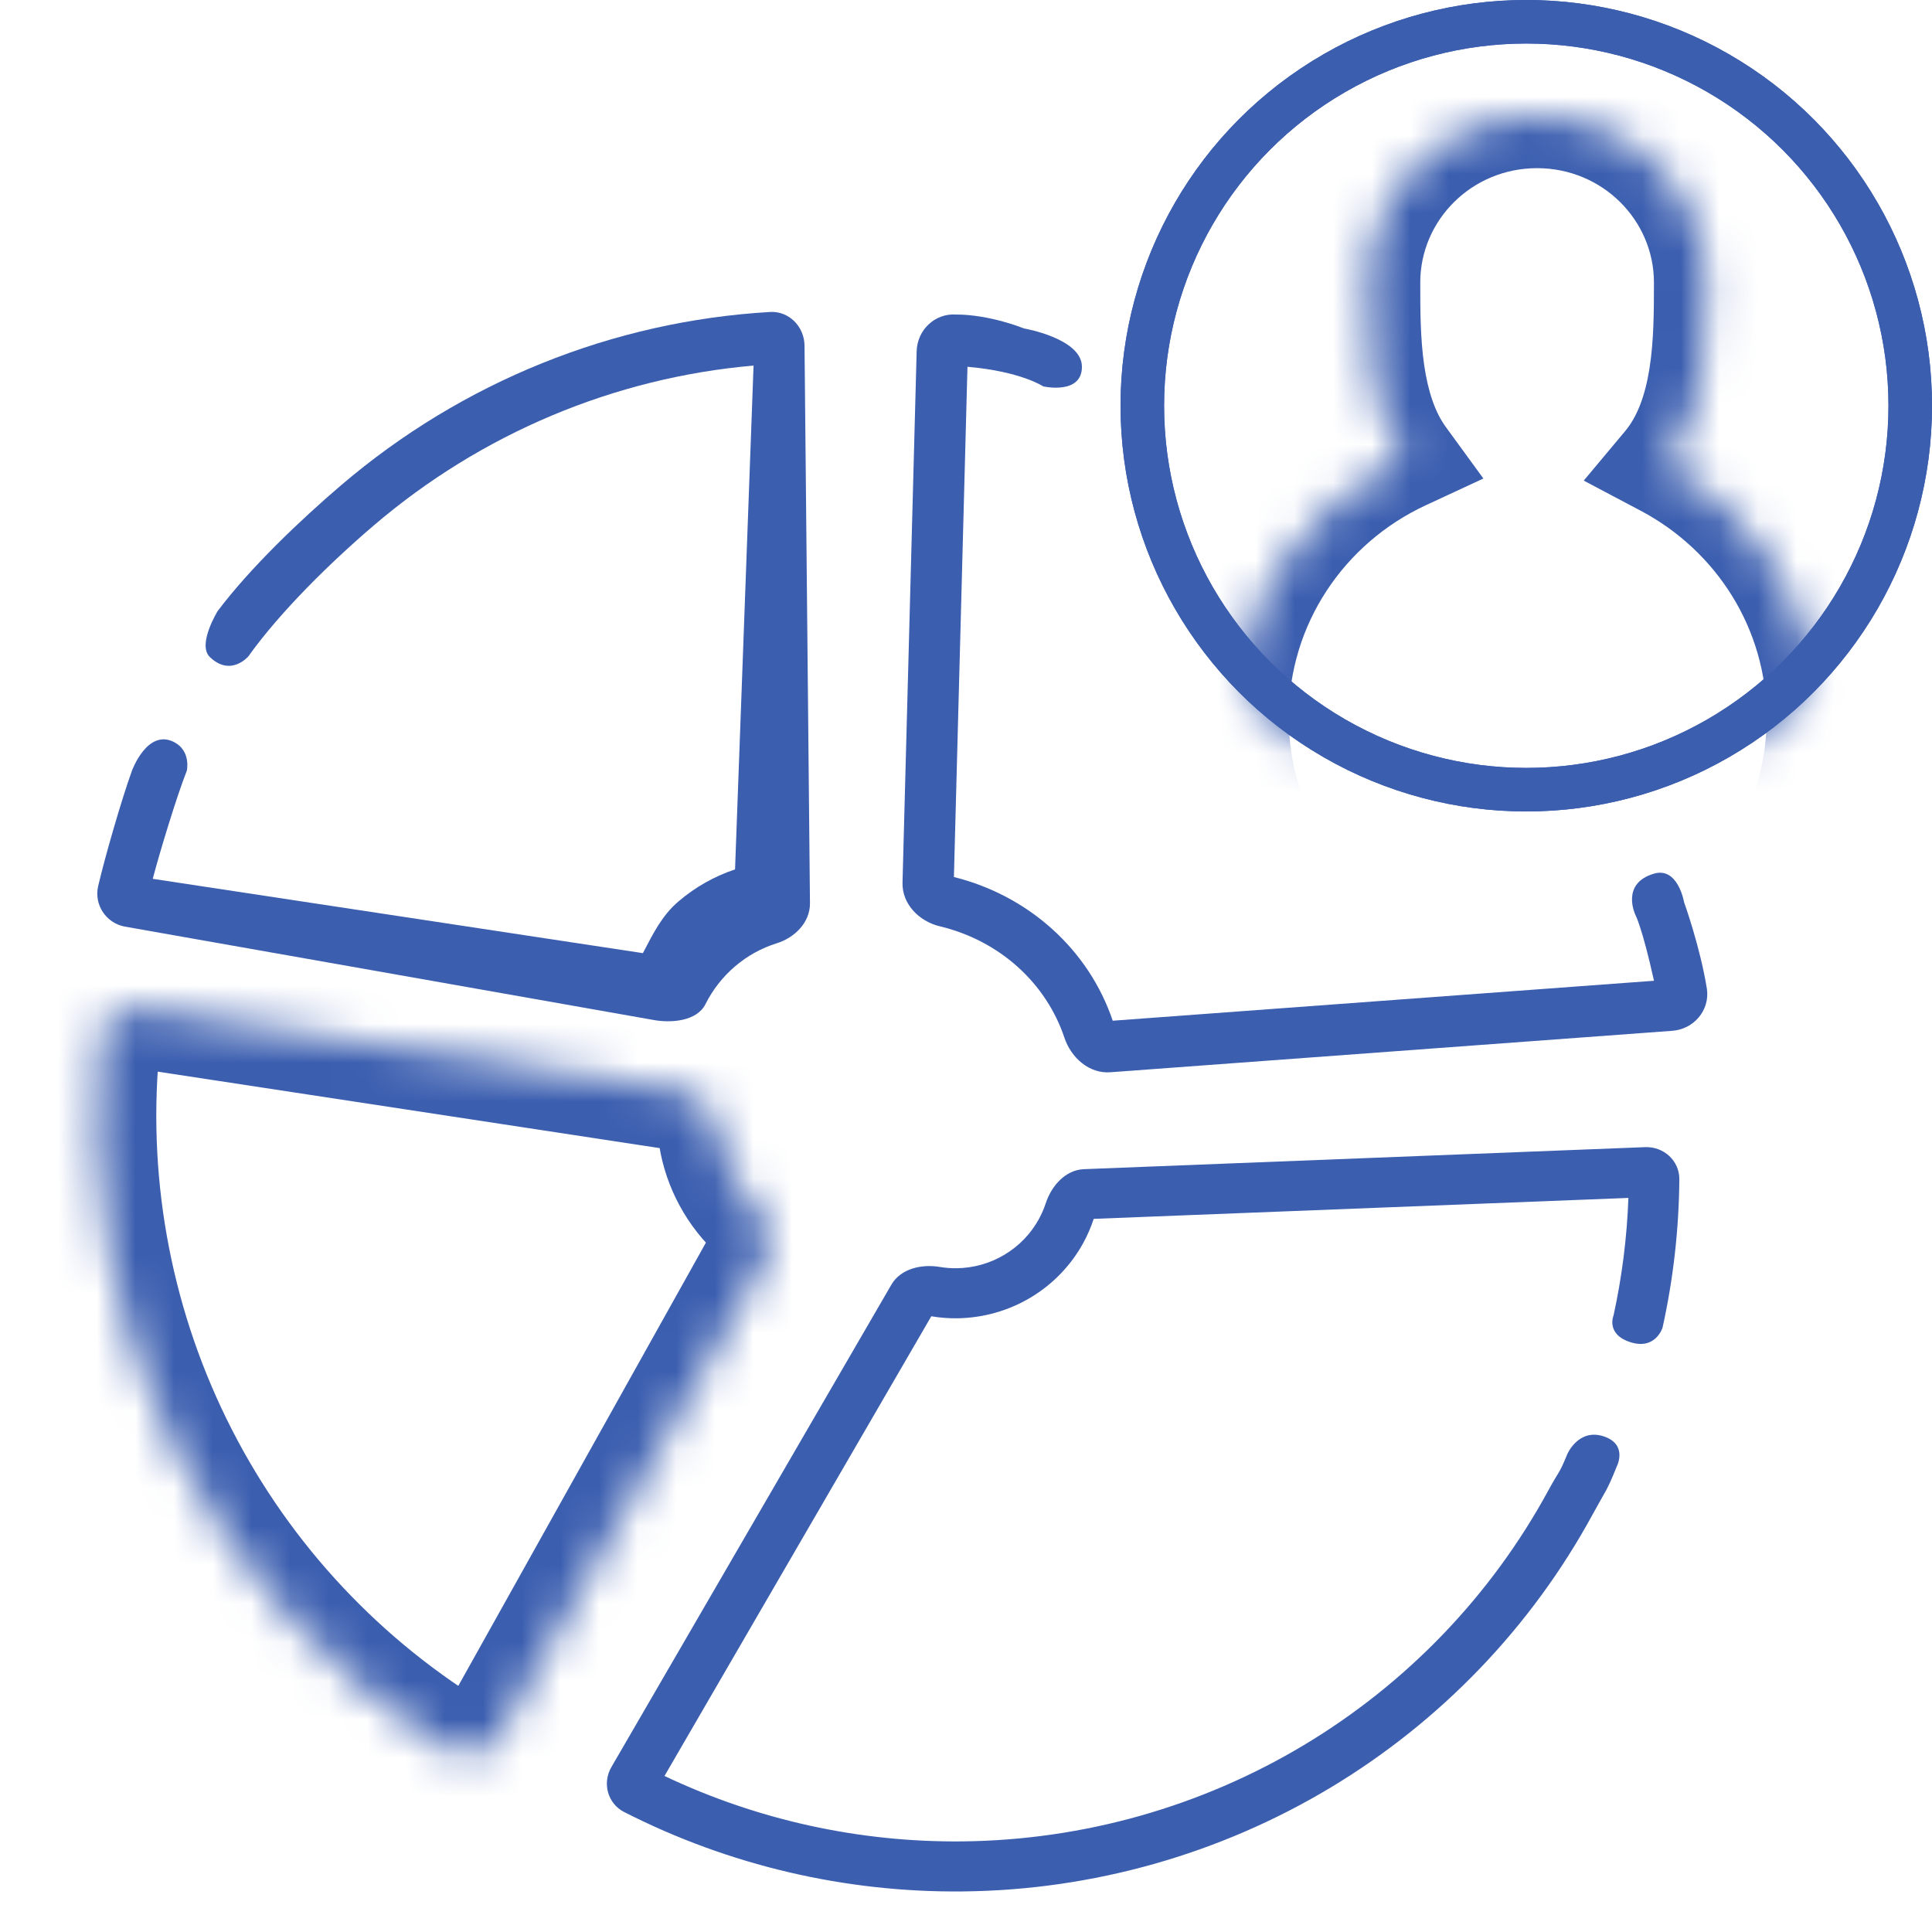 <svg width="50" height="50" viewBox="0 0 50 50" fill="none" xmlns="http://www.w3.org/2000/svg">
<g clip-path="url(#clip0_186_23)">
<path d="M9.675 13.597C12.465 11.214 15.899 9.775 19.502 9.461L19.023 22.5C18.492 22.677 17.995 22.956 17.56 23.328C17.125 23.699 16.902 24.165 16.638 24.667L3.953 22.744C4.137 22.044 4.572 20.61 4.836 19.943C4.836 19.943 4.947 19.433 4.507 19.206C3.811 18.847 3.413 19.951 3.413 19.951C3.15 20.677 2.718 22.171 2.541 22.929C2.427 23.413 2.744 23.886 3.223 23.979L16.886 26.392C17.365 26.485 18.034 26.431 18.257 25.988C18.444 25.615 18.703 25.282 19.023 25.009C19.342 24.736 19.709 24.535 20.102 24.412C20.568 24.267 20.967 23.871 20.962 23.374L20.821 8.946C20.816 8.448 20.416 8.046 19.93 8.074C15.86 8.31 11.964 9.879 8.825 12.56C7.756 13.474 6.473 14.698 5.634 15.813C5.634 15.813 5.096 16.681 5.432 17.005C5.971 17.524 6.425 16.989 6.425 16.989C7.265 15.815 8.568 14.542 9.675 13.597Z" fill="#3B5EAF"/>
<mask id="path-2-inside-1_186_23" fill="white">
<path d="M3.608 26.094C3.115 26.019 2.653 26.357 2.601 26.852C2.221 30.466 2.865 34.121 4.468 37.397C6.071 40.672 8.562 43.423 11.649 45.341C12.072 45.603 12.622 45.446 12.865 45.011L19.815 32.57C20.058 32.135 19.89 31.593 19.536 31.242C19.273 30.982 19.053 30.677 18.888 30.34C18.723 30.003 18.617 29.643 18.573 29.274C18.514 28.78 18.188 28.315 17.696 28.24L3.608 26.094Z"/>
</mask>
<path d="M3.608 26.094C3.115 26.019 2.653 26.357 2.601 26.852C2.221 30.466 2.865 34.121 4.468 37.397C6.071 40.672 8.562 43.423 11.649 45.341C12.072 45.603 12.622 45.446 12.865 45.011L19.815 32.57C20.058 32.135 19.89 31.593 19.536 31.242C19.273 30.982 19.053 30.677 18.888 30.34C18.723 30.003 18.617 29.643 18.573 29.274C18.514 28.78 18.188 28.315 17.696 28.24L3.608 26.094Z" stroke="#3B5EAF" stroke-width="3.1" mask="url(#path-2-inside-1_186_23)"/>
<circle cx="39.5" cy="10.5" r="9.937" stroke="#3B5EAF" stroke-width="1.127"/>
<mask id="mask0_186_23" style="mask-type:alpha" maskUnits="userSpaceOnUse" x="29" y="0" width="21" height="21">
<circle cx="39.5" cy="10.5" r="9.824" fill="white" stroke="black" stroke-width="1.352"/>
</mask>
<g mask="url(#mask0_186_23)">
<mask id="path-5-inside-2_186_23" fill="white">
<path fill-rule="evenodd" clip-rule="evenodd" d="M43.097 12.024C44.156 10.758 44.156 8.797 44.156 7.313C44.156 4.931 42.197 3 39.78 3C37.363 3 35.404 4.931 35.404 7.313C35.404 8.731 35.404 10.584 36.327 11.851C33.77 13.039 32 15.602 32 18.573C32 22.675 35.374 26 39.537 26C43.7 26 47.074 22.675 47.074 18.573C47.074 15.739 45.464 13.277 43.097 12.024Z"/>
</mask>
<path d="M43.097 12.024L42.059 11.157L40.987 12.438L42.465 13.22L43.097 12.024ZM36.327 11.851L36.897 13.077L38.39 12.384L37.42 11.054L36.327 11.851ZM42.804 7.313C42.804 8.071 42.801 8.826 42.688 9.538C42.575 10.249 42.37 10.785 42.059 11.157L44.134 12.892C44.883 11.997 45.207 10.92 45.359 9.962C45.511 9.006 45.508 8.039 45.508 7.313H42.804ZM39.78 4.352C41.469 4.352 42.804 5.696 42.804 7.313H45.508C45.508 4.165 42.925 1.648 39.78 1.648V4.352ZM36.756 7.313C36.756 5.696 38.091 4.352 39.78 4.352V1.648C36.635 1.648 34.051 4.165 34.051 7.313H36.756ZM37.42 11.054C37.139 10.669 36.957 10.132 36.857 9.445C36.758 8.757 36.756 8.036 36.756 7.313H34.051C34.051 8.008 34.049 8.921 34.181 9.832C34.312 10.742 34.592 11.765 35.235 12.648L37.42 11.054ZM33.352 18.573C33.352 16.156 34.791 14.055 36.897 13.077L35.758 10.624C32.749 12.022 30.648 15.048 30.648 18.573H33.352ZM39.537 24.648C36.102 24.648 33.352 21.909 33.352 18.573H30.648C30.648 23.44 34.646 27.352 39.537 27.352V24.648ZM45.722 18.573C45.722 21.909 42.972 24.648 39.537 24.648V27.352C44.428 27.352 48.426 23.44 48.426 18.573H45.722ZM42.465 13.22C44.413 14.251 45.722 16.267 45.722 18.573H48.426C48.426 15.212 46.515 12.303 43.729 10.829L42.465 13.22Z" fill="#3B5EAF" mask="url(#path-5-inside-2_186_23)"/>
</g>
<circle cx="39.5" cy="10.5" r="9.937" stroke="#3B5EAF" stroke-width="1.127"/>
<path d="M43.584 23.35C43.584 23.35 44 24.5 44.176 25.601C44.25 26.151 43.833 26.636 43.279 26.677L28.734 27.75C28.186 27.79 27.72 27.374 27.546 26.853C27.315 26.163 26.904 25.533 26.343 25.027C25.772 24.513 25.075 24.152 24.323 23.973C23.785 23.845 23.342 23.395 23.357 22.842L23.723 9.091C23.737 8.54 24.195 8.102 24.745 8.14C25.624 8.14 26.5 8.5 26.5 8.5C26.5 8.5 28 8.758 28 9.492C28 10.227 27 10 27 10C27 10 26.424 9.613 25.038 9.492L24.687 22.697C25.627 22.931 26.505 23.389 27.23 24.043C27.954 24.695 28.492 25.512 28.797 26.416L42.805 25.382C42.5 24 42.323 23.674 42.323 23.674C42.323 23.674 41.933 22.865 42.805 22.61C43.428 22.427 43.584 23.35 43.584 23.35Z" fill="#3B5EAF"/>
<path d="M24.921 47.655C22.243 47.685 19.601 47.103 17.197 45.962L24.102 34.065C24.321 34.102 24.545 34.12 24.77 34.117C25.442 34.109 26.1 33.923 26.676 33.578C27.251 33.233 27.723 32.742 28.042 32.155C28.148 31.959 28.236 31.754 28.305 31.544L42.143 31.002C42.106 32.025 41.977 33.041 41.76 34.038C41.76 34.038 41.547 34.531 42.199 34.737C42.852 34.943 43.027 34.357 43.027 34.357C43.305 33.1 43.451 31.813 43.461 30.517C43.464 30.041 43.057 29.669 42.576 29.688L28.053 30.258C27.572 30.277 27.212 30.689 27.063 31.143C27.018 31.28 26.96 31.413 26.891 31.541C26.683 31.924 26.375 32.245 25.999 32.47C25.624 32.696 25.194 32.817 24.755 32.822C24.609 32.824 24.463 32.812 24.319 32.788C23.845 32.709 23.309 32.834 23.069 33.247L15.822 45.733C15.582 46.147 15.725 46.677 16.153 46.895C18.864 48.277 21.878 48.984 24.935 48.95C28.283 48.913 31.56 47.987 34.425 46.269C37.289 44.55 39.637 42.103 41.224 39.181C41.565 38.553 41.578 38.609 41.842 37.951C41.842 37.951 42.141 37.377 41.495 37.17C40.849 36.964 40.564 37.628 40.564 37.628C40.334 38.187 40.363 38.033 40.073 38.568C38.597 41.286 36.413 43.562 33.748 45.161C31.083 46.759 28.035 47.62 24.921 47.655Z" fill="#3B5EAF"/>
</g>
<defs>
<clipPath id="clip0_186_23">
<rect width="50" height="50" fill="white"/>
</clipPath>
</defs>
</svg>
